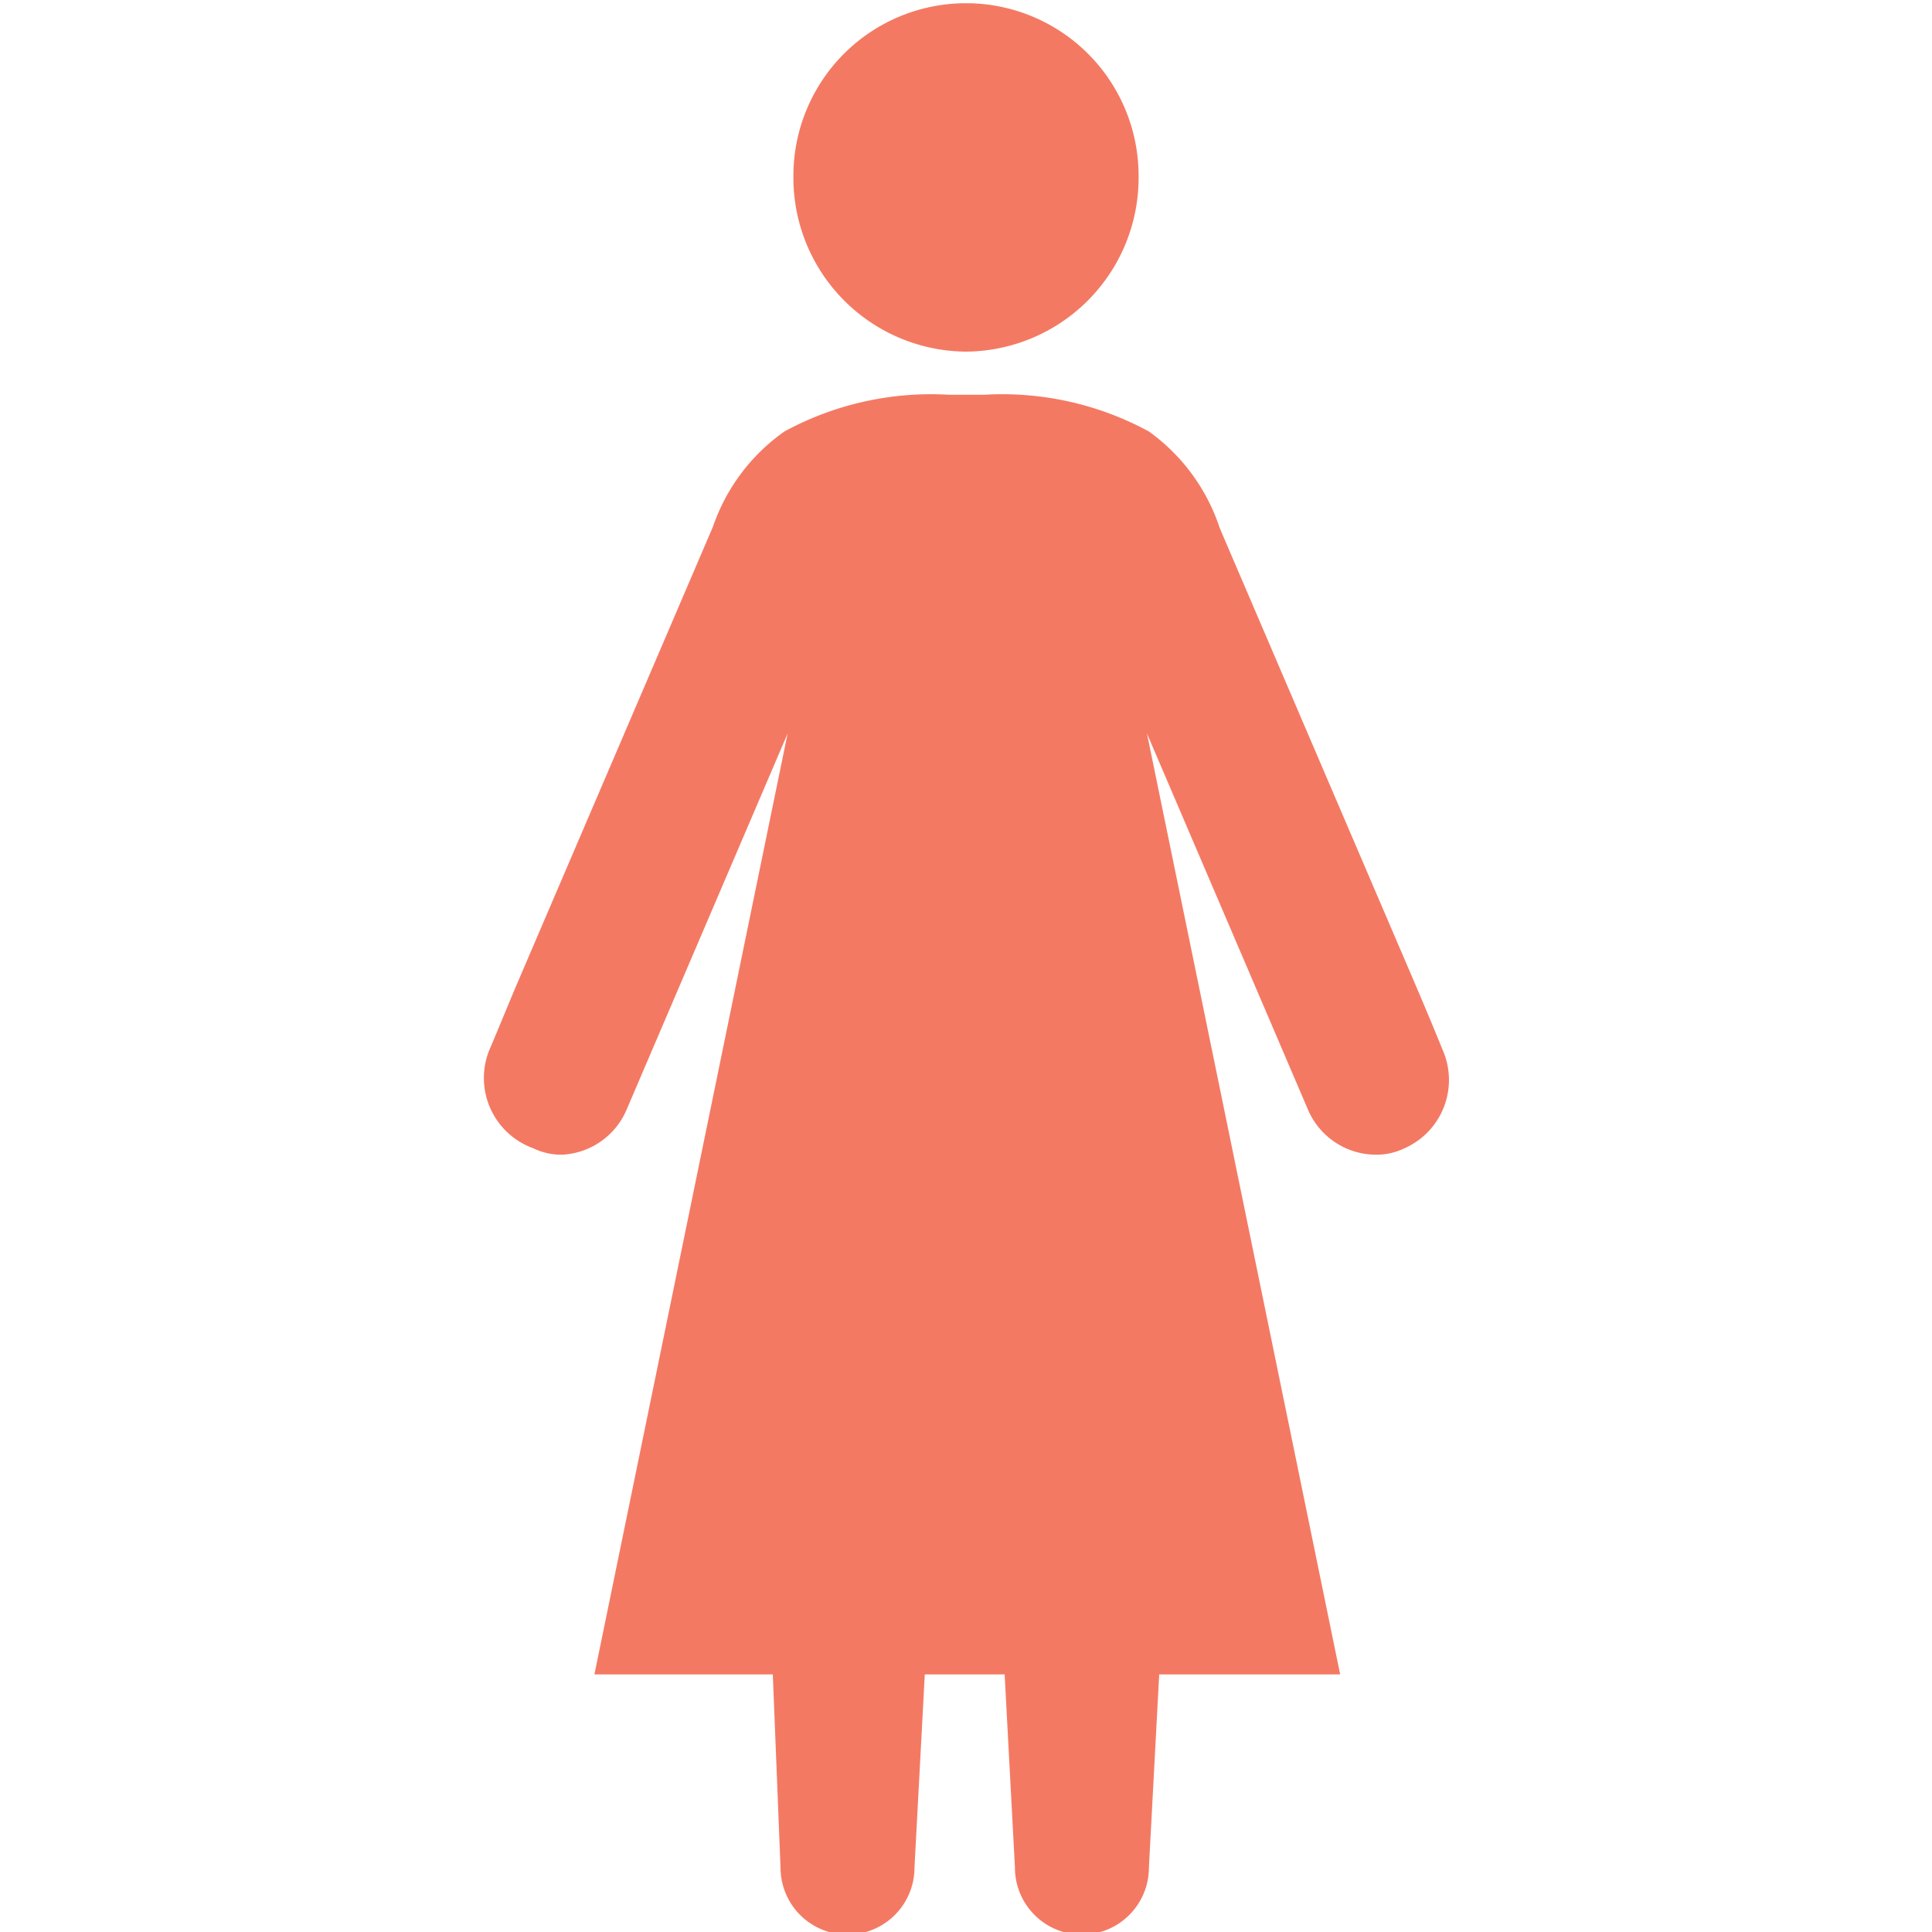<svg xmlns="http://www.w3.org/2000/svg" viewBox="0 0 30 30"><g><path d="M22.4,16.3a1.16,1.16,0,0,1-.59,1.53,1,1,0,0,1-.45.1,1.15,1.15,0,0,1-1.05-.7l-2.5-5.84,3,14.61H18l-.16,3a1,1,0,0,1-2.08,0l-.16-3H14.36l-.16,3a1,1,0,0,1-2.08,0L12,26H9.23l3-14.61-2.5,5.84a1.15,1.15,0,0,1-1,.7,1,1,0,0,1-.45-.1A1.16,1.16,0,0,1,7.6,16.3c.16-.37.31-.75.47-1.12l3-7a3,3,0,0,1,1.11-1.48,4.77,4.77,0,0,1,2.56-.57h.54a4.77,4.77,0,0,1,2.56.57A3,3,0,0,1,18.94,8.2l3,7C22.09,15.55,22.25,15.93,22.4,16.3ZM15,5.46a2.7,2.7,0,0,1-2.68-2.73,2.68,2.68,0,1,1,5.36,0A2.7,2.7,0,0,1,15,5.46Z" fill="#f47963" fill-rule="evenodd"/></g></svg>